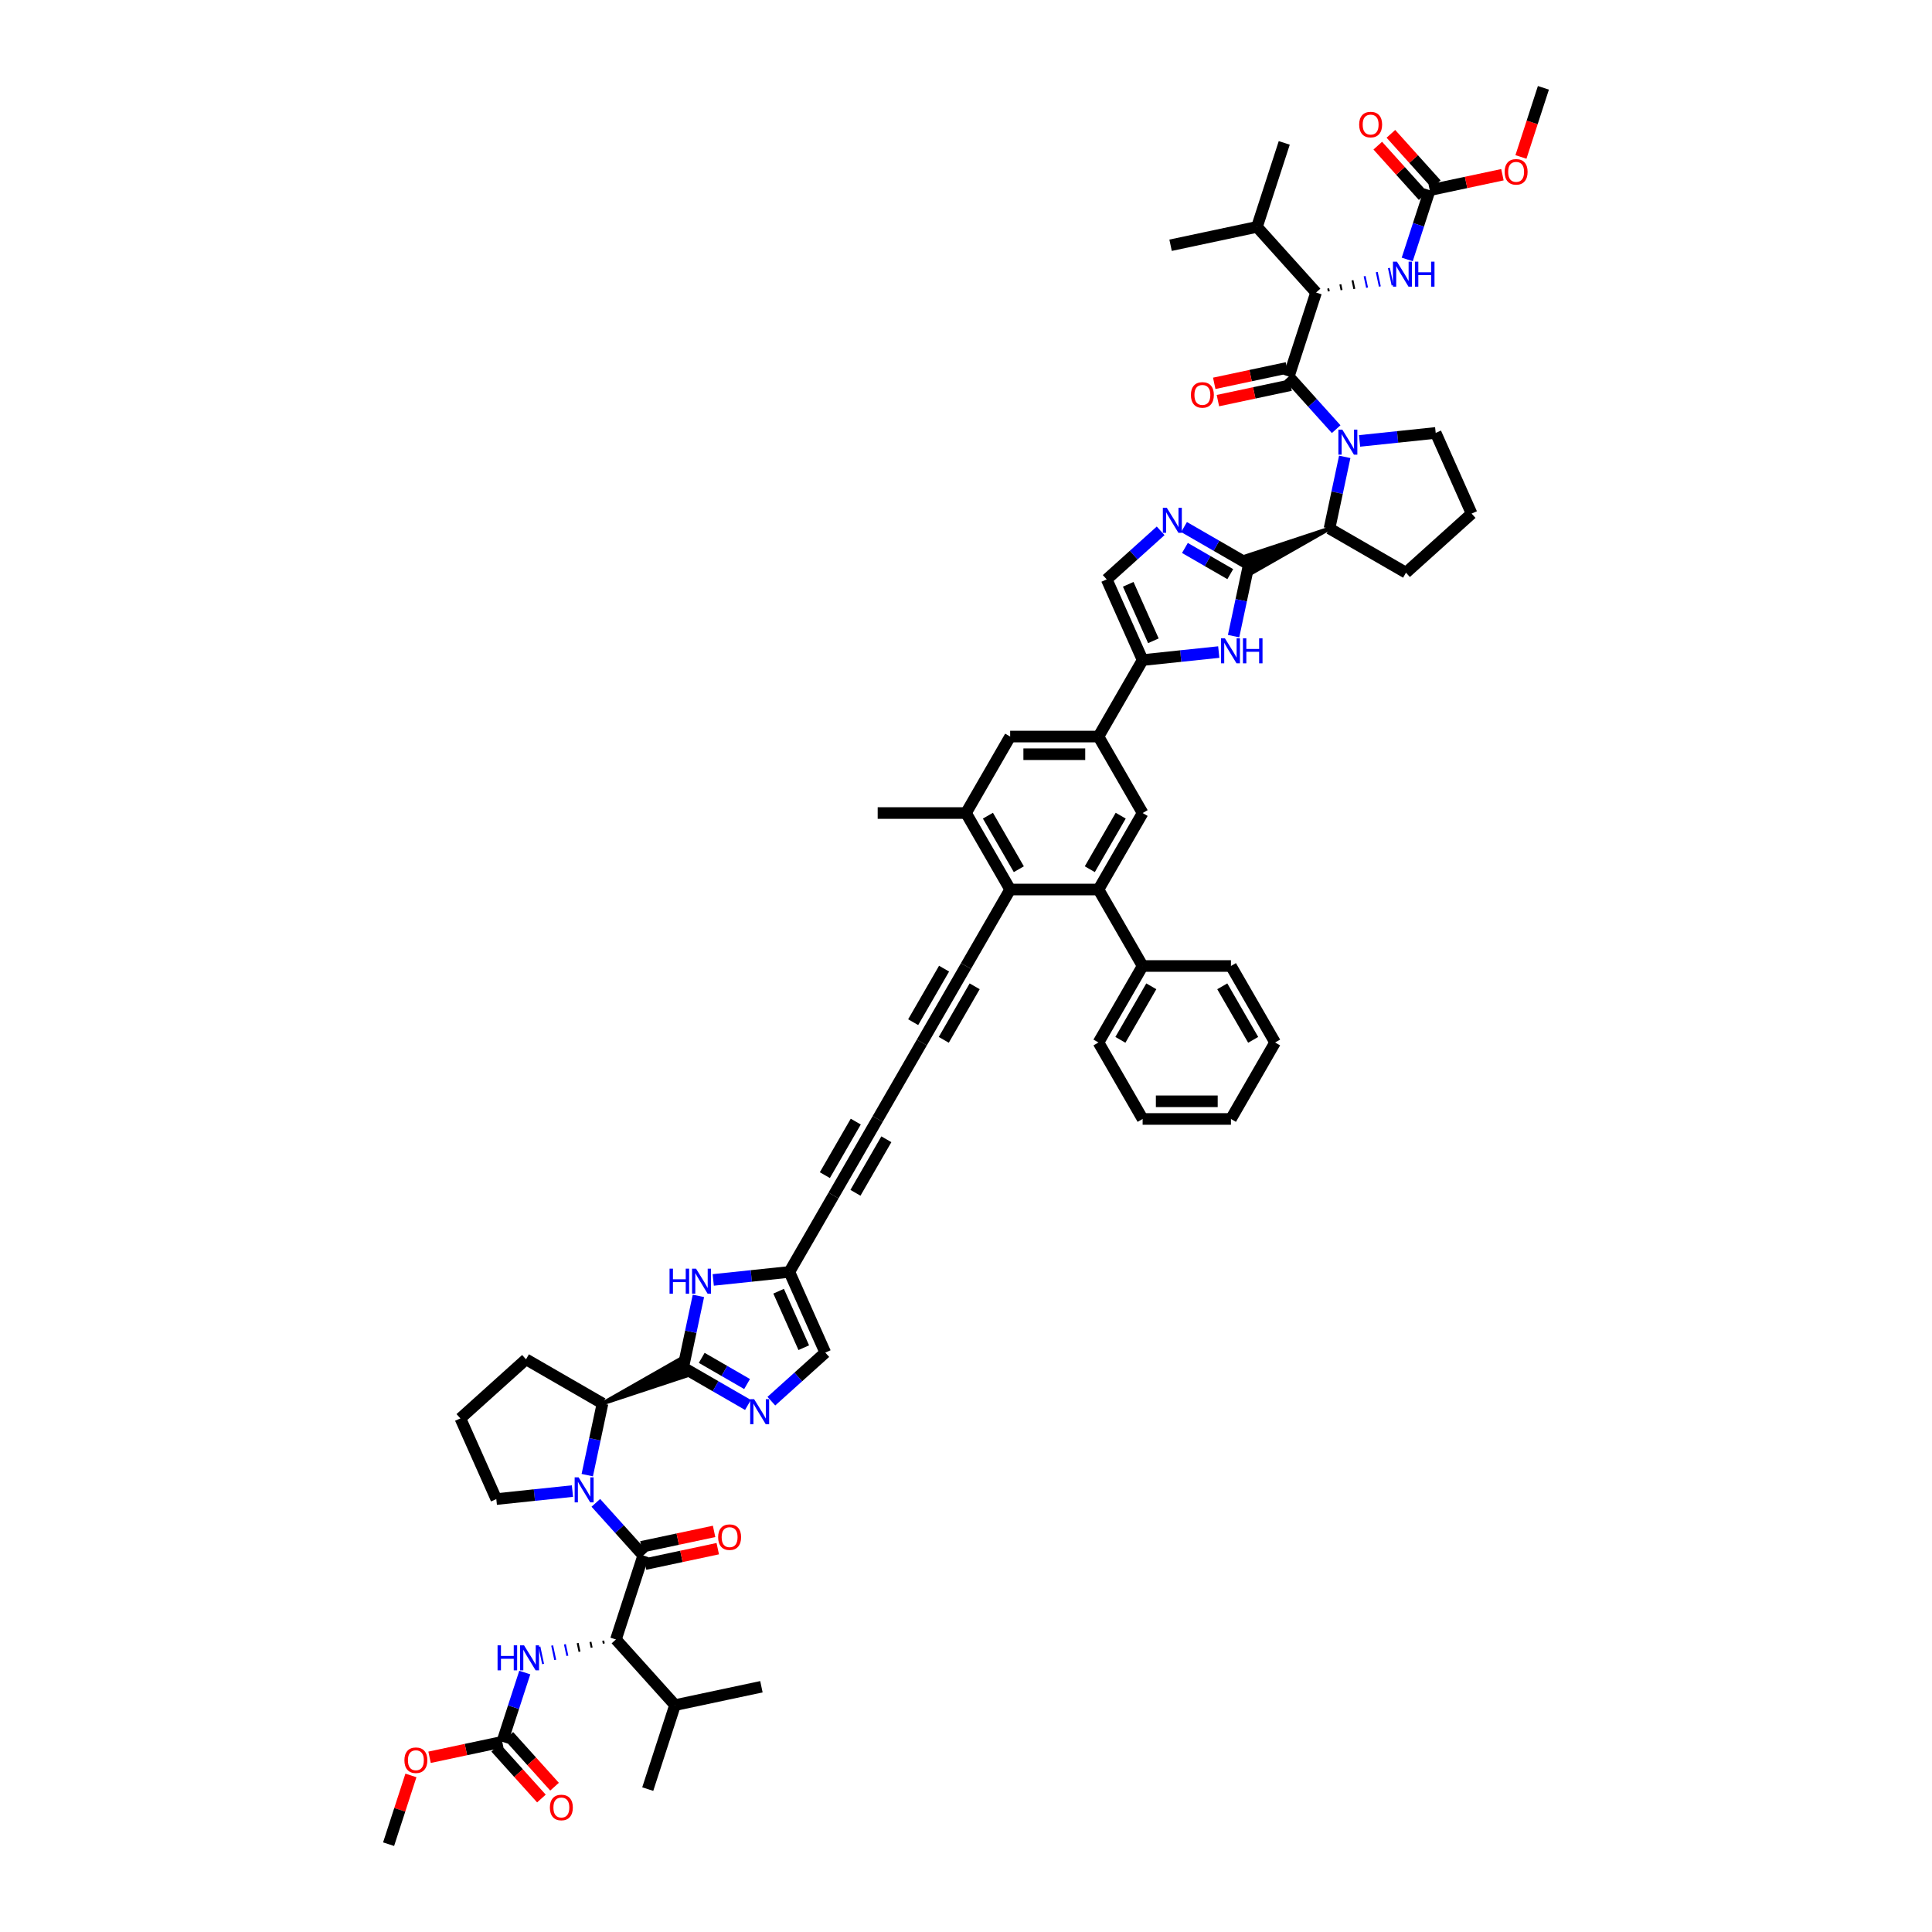 <?xml version='1.0' encoding='iso-8859-1'?>
<svg version='1.1' baseProfile='full'
              xmlns='http://www.w3.org/2000/svg'
                      xmlns:rdkit='http://www.rdkit.org/xml'
                      xmlns:xlink='http://www.w3.org/1999/xlink'
                  xml:space='preserve'
width='1000px' height='1000px' viewBox='0 0 1000 1000'>
<!-- END OF HEADER -->
<rect style='opacity:1.0;fill:#FFFFFF;stroke:none' width='1000' height='1000' x='0' y='0'> </rect>
<path class='bond-1' d='M 691.599,222.134 L 679.332,208.509' style='fill:none;fill-rule:evenodd;stroke:#0000FF;stroke-width:6px;stroke-linecap:butt;stroke-linejoin:miter;stroke-opacity:1' />
<path class='bond-1' d='M 679.332,208.509 L 667.064,194.885' style='fill:none;fill-rule:evenodd;stroke:#000000;stroke-width:6px;stroke-linecap:butt;stroke-linejoin:miter;stroke-opacity:1' />
<path class='bond-11' d='M 696.033,236.471 L 692.09,255.019' style='fill:none;fill-rule:evenodd;stroke:#0000FF;stroke-width:6px;stroke-linecap:butt;stroke-linejoin:miter;stroke-opacity:1' />
<path class='bond-11' d='M 692.09,255.019 L 688.147,273.568' style='fill:none;fill-rule:evenodd;stroke:#000000;stroke-width:6px;stroke-linecap:butt;stroke-linejoin:miter;stroke-opacity:1' />
<path class='bond-38' d='M 703.703,228.219 L 723.408,226.148' style='fill:none;fill-rule:evenodd;stroke:#0000FF;stroke-width:6px;stroke-linecap:butt;stroke-linejoin:miter;stroke-opacity:1' />
<path class='bond-38' d='M 723.408,226.148 L 743.112,224.077' style='fill:none;fill-rule:evenodd;stroke:#000000;stroke-width:6px;stroke-linecap:butt;stroke-linejoin:miter;stroke-opacity:1' />
<path class='bond-0' d='M 303.967,763.529 L 307.91,744.981' style='fill:none;fill-rule:evenodd;stroke:#0000FF;stroke-width:6px;stroke-linecap:butt;stroke-linejoin:miter;stroke-opacity:1' />
<path class='bond-0' d='M 307.91,744.981 L 311.853,726.432' style='fill:none;fill-rule:evenodd;stroke:#000000;stroke-width:6px;stroke-linecap:butt;stroke-linejoin:miter;stroke-opacity:1' />
<path class='bond-2' d='M 308.401,777.866 L 320.668,791.491' style='fill:none;fill-rule:evenodd;stroke:#0000FF;stroke-width:6px;stroke-linecap:butt;stroke-linejoin:miter;stroke-opacity:1' />
<path class='bond-2' d='M 320.668,791.491 L 332.936,805.115' style='fill:none;fill-rule:evenodd;stroke:#000000;stroke-width:6px;stroke-linecap:butt;stroke-linejoin:miter;stroke-opacity:1' />
<path class='bond-39' d='M 296.297,771.781 L 276.592,773.852' style='fill:none;fill-rule:evenodd;stroke:#0000FF;stroke-width:6px;stroke-linecap:butt;stroke-linejoin:miter;stroke-opacity:1' />
<path class='bond-39' d='M 276.592,773.852 L 256.888,775.923' style='fill:none;fill-rule:evenodd;stroke:#000000;stroke-width:6px;stroke-linecap:butt;stroke-linejoin:miter;stroke-opacity:1' />
<path class='bond-14' d='M 667.064,194.885 L 681.19,151.411' style='fill:none;fill-rule:evenodd;stroke:#000000;stroke-width:6px;stroke-linecap:butt;stroke-linejoin:miter;stroke-opacity:1' />
<path class='bond-32' d='M 666.114,190.414 L 647.3,194.413' style='fill:none;fill-rule:evenodd;stroke:#000000;stroke-width:6px;stroke-linecap:butt;stroke-linejoin:miter;stroke-opacity:1' />
<path class='bond-32' d='M 647.3,194.413 L 628.487,198.412' style='fill:none;fill-rule:evenodd;stroke:#FF0000;stroke-width:6px;stroke-linecap:butt;stroke-linejoin:miter;stroke-opacity:1' />
<path class='bond-32' d='M 668.015,199.356 L 649.201,203.355' style='fill:none;fill-rule:evenodd;stroke:#000000;stroke-width:6px;stroke-linecap:butt;stroke-linejoin:miter;stroke-opacity:1' />
<path class='bond-32' d='M 649.201,203.355 L 630.387,207.354' style='fill:none;fill-rule:evenodd;stroke:#FF0000;stroke-width:6px;stroke-linecap:butt;stroke-linejoin:miter;stroke-opacity:1' />
<path class='bond-15' d='M 332.936,805.115 L 318.81,848.589' style='fill:none;fill-rule:evenodd;stroke:#000000;stroke-width:6px;stroke-linecap:butt;stroke-linejoin:miter;stroke-opacity:1' />
<path class='bond-31' d='M 333.886,809.586 L 352.7,805.587' style='fill:none;fill-rule:evenodd;stroke:#000000;stroke-width:6px;stroke-linecap:butt;stroke-linejoin:miter;stroke-opacity:1' />
<path class='bond-31' d='M 352.7,805.587 L 371.513,801.588' style='fill:none;fill-rule:evenodd;stroke:#FF0000;stroke-width:6px;stroke-linecap:butt;stroke-linejoin:miter;stroke-opacity:1' />
<path class='bond-31' d='M 331.985,800.644 L 350.799,796.645' style='fill:none;fill-rule:evenodd;stroke:#000000;stroke-width:6px;stroke-linecap:butt;stroke-linejoin:miter;stroke-opacity:1' />
<path class='bond-31' d='M 350.799,796.645 L 369.613,792.646' style='fill:none;fill-rule:evenodd;stroke:#FF0000;stroke-width:6px;stroke-linecap:butt;stroke-linejoin:miter;stroke-opacity:1' />
<path class='bond-3' d='M 688.147,273.568 L 644.529,287.984 L 648.247,296.336 Z' style='fill:#000000;fill-rule:evenodd;fill-opacity:1;stroke:#000000;stroke-width:2px;stroke-linecap:butt;stroke-linejoin:miter;stroke-opacity:1;' />
<path class='bond-5' d='M 646.388,292.16 L 642.445,310.709' style='fill:none;fill-rule:evenodd;stroke:#000000;stroke-width:6px;stroke-linecap:butt;stroke-linejoin:miter;stroke-opacity:1' />
<path class='bond-5' d='M 642.445,310.709 L 638.503,329.257' style='fill:none;fill-rule:evenodd;stroke:#0000FF;stroke-width:6px;stroke-linecap:butt;stroke-linejoin:miter;stroke-opacity:1' />
<path class='bond-6' d='M 646.388,292.16 L 629.62,282.479' style='fill:none;fill-rule:evenodd;stroke:#000000;stroke-width:6px;stroke-linecap:butt;stroke-linejoin:miter;stroke-opacity:1' />
<path class='bond-6' d='M 629.62,282.479 L 612.853,272.799' style='fill:none;fill-rule:evenodd;stroke:#0000FF;stroke-width:6px;stroke-linecap:butt;stroke-linejoin:miter;stroke-opacity:1' />
<path class='bond-6' d='M 636.786,297.173 L 625.049,290.397' style='fill:none;fill-rule:evenodd;stroke:#000000;stroke-width:6px;stroke-linecap:butt;stroke-linejoin:miter;stroke-opacity:1' />
<path class='bond-6' d='M 625.049,290.397 L 613.312,283.62' style='fill:none;fill-rule:evenodd;stroke:#0000FF;stroke-width:6px;stroke-linecap:butt;stroke-linejoin:miter;stroke-opacity:1' />
<path class='bond-4' d='M 353.612,707.84 L 357.555,689.291' style='fill:none;fill-rule:evenodd;stroke:#000000;stroke-width:6px;stroke-linecap:butt;stroke-linejoin:miter;stroke-opacity:1' />
<path class='bond-4' d='M 357.555,689.291 L 361.497,670.743' style='fill:none;fill-rule:evenodd;stroke:#0000FF;stroke-width:6px;stroke-linecap:butt;stroke-linejoin:miter;stroke-opacity:1' />
<path class='bond-12' d='M 311.853,726.432 L 355.471,712.016 L 351.753,703.664 Z' style='fill:#000000;fill-rule:evenodd;fill-opacity:1;stroke:#000000;stroke-width:2px;stroke-linecap:butt;stroke-linejoin:miter;stroke-opacity:1;' />
<path class='bond-62' d='M 353.612,707.84 L 370.38,717.521' style='fill:none;fill-rule:evenodd;stroke:#000000;stroke-width:6px;stroke-linecap:butt;stroke-linejoin:miter;stroke-opacity:1' />
<path class='bond-62' d='M 370.38,717.521 L 387.147,727.201' style='fill:none;fill-rule:evenodd;stroke:#0000FF;stroke-width:6px;stroke-linecap:butt;stroke-linejoin:miter;stroke-opacity:1' />
<path class='bond-62' d='M 363.214,702.827 L 374.951,709.603' style='fill:none;fill-rule:evenodd;stroke:#000000;stroke-width:6px;stroke-linecap:butt;stroke-linejoin:miter;stroke-opacity:1' />
<path class='bond-62' d='M 374.951,709.603 L 386.688,716.38' style='fill:none;fill-rule:evenodd;stroke:#0000FF;stroke-width:6px;stroke-linecap:butt;stroke-linejoin:miter;stroke-opacity:1' />
<path class='bond-8' d='M 630.832,337.509 L 611.127,339.58' style='fill:none;fill-rule:evenodd;stroke:#0000FF;stroke-width:6px;stroke-linecap:butt;stroke-linejoin:miter;stroke-opacity:1' />
<path class='bond-8' d='M 611.127,339.58 L 591.423,341.651' style='fill:none;fill-rule:evenodd;stroke:#000000;stroke-width:6px;stroke-linecap:butt;stroke-linejoin:miter;stroke-opacity:1' />
<path class='bond-17' d='M 600.748,274.754 L 586.789,287.323' style='fill:none;fill-rule:evenodd;stroke:#0000FF;stroke-width:6px;stroke-linecap:butt;stroke-linejoin:miter;stroke-opacity:1' />
<path class='bond-17' d='M 586.789,287.323 L 572.83,299.891' style='fill:none;fill-rule:evenodd;stroke:#000000;stroke-width:6px;stroke-linecap:butt;stroke-linejoin:miter;stroke-opacity:1' />
<path class='bond-7' d='M 399.252,725.246 L 413.211,712.677' style='fill:none;fill-rule:evenodd;stroke:#0000FF;stroke-width:6px;stroke-linecap:butt;stroke-linejoin:miter;stroke-opacity:1' />
<path class='bond-7' d='M 413.211,712.677 L 427.17,700.109' style='fill:none;fill-rule:evenodd;stroke:#000000;stroke-width:6px;stroke-linecap:butt;stroke-linejoin:miter;stroke-opacity:1' />
<path class='bond-16' d='M 591.423,341.651 L 568.567,381.238' style='fill:none;fill-rule:evenodd;stroke:#000000;stroke-width:6px;stroke-linecap:butt;stroke-linejoin:miter;stroke-opacity:1' />
<path class='bond-59' d='M 591.423,341.651 L 572.83,299.891' style='fill:none;fill-rule:evenodd;stroke:#000000;stroke-width:6px;stroke-linecap:butt;stroke-linejoin:miter;stroke-opacity:1' />
<path class='bond-59' d='M 596.986,331.668 L 583.971,302.437' style='fill:none;fill-rule:evenodd;stroke:#000000;stroke-width:6px;stroke-linecap:butt;stroke-linejoin:miter;stroke-opacity:1' />
<path class='bond-9' d='M 369.168,662.491 L 388.873,660.42' style='fill:none;fill-rule:evenodd;stroke:#0000FF;stroke-width:6px;stroke-linecap:butt;stroke-linejoin:miter;stroke-opacity:1' />
<path class='bond-9' d='M 388.873,660.42 L 408.577,658.349' style='fill:none;fill-rule:evenodd;stroke:#000000;stroke-width:6px;stroke-linecap:butt;stroke-linejoin:miter;stroke-opacity:1' />
<path class='bond-10' d='M 568.567,460.413 L 591.423,420.825' style='fill:none;fill-rule:evenodd;stroke:#000000;stroke-width:6px;stroke-linecap:butt;stroke-linejoin:miter;stroke-opacity:1' />
<path class='bond-10' d='M 564.078,449.903 L 580.077,422.192' style='fill:none;fill-rule:evenodd;stroke:#000000;stroke-width:6px;stroke-linecap:butt;stroke-linejoin:miter;stroke-opacity:1' />
<path class='bond-33' d='M 568.567,460.413 L 591.423,500' style='fill:none;fill-rule:evenodd;stroke:#000000;stroke-width:6px;stroke-linecap:butt;stroke-linejoin:miter;stroke-opacity:1' />
<path class='bond-60' d='M 568.567,460.413 L 522.856,460.413' style='fill:none;fill-rule:evenodd;stroke:#000000;stroke-width:6px;stroke-linecap:butt;stroke-linejoin:miter;stroke-opacity:1' />
<path class='bond-43' d='M 688.147,273.568 L 727.735,296.423' style='fill:none;fill-rule:evenodd;stroke:#000000;stroke-width:6px;stroke-linecap:butt;stroke-linejoin:miter;stroke-opacity:1' />
<path class='bond-42' d='M 311.853,726.432 L 272.265,703.577' style='fill:none;fill-rule:evenodd;stroke:#000000;stroke-width:6px;stroke-linecap:butt;stroke-linejoin:miter;stroke-opacity:1' />
<path class='bond-13' d='M 522.856,460.413 L 500,420.825' style='fill:none;fill-rule:evenodd;stroke:#000000;stroke-width:6px;stroke-linecap:butt;stroke-linejoin:miter;stroke-opacity:1' />
<path class='bond-13' d='M 527.345,449.903 L 511.346,422.192' style='fill:none;fill-rule:evenodd;stroke:#000000;stroke-width:6px;stroke-linecap:butt;stroke-linejoin:miter;stroke-opacity:1' />
<path class='bond-22' d='M 522.856,460.413 L 500,500' style='fill:none;fill-rule:evenodd;stroke:#000000;stroke-width:6px;stroke-linecap:butt;stroke-linejoin:miter;stroke-opacity:1' />
<path class='bond-24' d='M 687.792,150.786 L 687.475,149.296' style='fill:none;fill-rule:evenodd;stroke:#000000;stroke-width:1.0px;stroke-linecap:butt;stroke-linejoin:miter;stroke-opacity:1' />
<path class='bond-24' d='M 694.394,150.162 L 693.76,147.181' style='fill:none;fill-rule:evenodd;stroke:#000000;stroke-width:1.0px;stroke-linecap:butt;stroke-linejoin:miter;stroke-opacity:1' />
<path class='bond-24' d='M 700.995,149.538 L 700.045,145.066' style='fill:none;fill-rule:evenodd;stroke:#000000;stroke-width:1.0px;stroke-linecap:butt;stroke-linejoin:miter;stroke-opacity:1' />
<path class='bond-24' d='M 707.597,148.913 L 706.33,142.952' style='fill:none;fill-rule:evenodd;stroke:#0000FF;stroke-width:1.0px;stroke-linecap:butt;stroke-linejoin:miter;stroke-opacity:1' />
<path class='bond-24' d='M 714.199,148.289 L 712.615,140.837' style='fill:none;fill-rule:evenodd;stroke:#0000FF;stroke-width:1.0px;stroke-linecap:butt;stroke-linejoin:miter;stroke-opacity:1' />
<path class='bond-24' d='M 720.801,147.665 L 718.9,138.722' style='fill:none;fill-rule:evenodd;stroke:#0000FF;stroke-width:1.0px;stroke-linecap:butt;stroke-linejoin:miter;stroke-opacity:1' />
<path class='bond-37' d='M 681.19,151.411 L 650.603,117.441' style='fill:none;fill-rule:evenodd;stroke:#000000;stroke-width:6px;stroke-linecap:butt;stroke-linejoin:miter;stroke-opacity:1' />
<path class='bond-23' d='M 312.208,849.214 L 312.525,850.704' style='fill:none;fill-rule:evenodd;stroke:#000000;stroke-width:1.0px;stroke-linecap:butt;stroke-linejoin:miter;stroke-opacity:1' />
<path class='bond-23' d='M 305.606,849.838 L 306.24,852.819' style='fill:none;fill-rule:evenodd;stroke:#000000;stroke-width:1.0px;stroke-linecap:butt;stroke-linejoin:miter;stroke-opacity:1' />
<path class='bond-23' d='M 299.005,850.462 L 299.955,854.934' style='fill:none;fill-rule:evenodd;stroke:#000000;stroke-width:1.0px;stroke-linecap:butt;stroke-linejoin:miter;stroke-opacity:1' />
<path class='bond-23' d='M 292.403,851.087 L 293.67,857.048' style='fill:none;fill-rule:evenodd;stroke:#0000FF;stroke-width:1.0px;stroke-linecap:butt;stroke-linejoin:miter;stroke-opacity:1' />
<path class='bond-23' d='M 285.801,851.711 L 287.385,859.163' style='fill:none;fill-rule:evenodd;stroke:#0000FF;stroke-width:1.0px;stroke-linecap:butt;stroke-linejoin:miter;stroke-opacity:1' />
<path class='bond-23' d='M 279.199,852.335 L 281.1,861.278' style='fill:none;fill-rule:evenodd;stroke:#0000FF;stroke-width:1.0px;stroke-linecap:butt;stroke-linejoin:miter;stroke-opacity:1' />
<path class='bond-36' d='M 318.81,848.589 L 349.397,882.559' style='fill:none;fill-rule:evenodd;stroke:#000000;stroke-width:6px;stroke-linecap:butt;stroke-linejoin:miter;stroke-opacity:1' />
<path class='bond-18' d='M 568.567,381.238 L 591.423,420.825' style='fill:none;fill-rule:evenodd;stroke:#000000;stroke-width:6px;stroke-linecap:butt;stroke-linejoin:miter;stroke-opacity:1' />
<path class='bond-30' d='M 568.567,381.238 L 522.856,381.238' style='fill:none;fill-rule:evenodd;stroke:#000000;stroke-width:6px;stroke-linecap:butt;stroke-linejoin:miter;stroke-opacity:1' />
<path class='bond-30' d='M 561.71,390.38 L 529.712,390.38' style='fill:none;fill-rule:evenodd;stroke:#000000;stroke-width:6px;stroke-linecap:butt;stroke-linejoin:miter;stroke-opacity:1' />
<path class='bond-19' d='M 408.577,658.349 L 431.433,618.762' style='fill:none;fill-rule:evenodd;stroke:#000000;stroke-width:6px;stroke-linecap:butt;stroke-linejoin:miter;stroke-opacity:1' />
<path class='bond-29' d='M 408.577,658.349 L 427.17,700.109' style='fill:none;fill-rule:evenodd;stroke:#000000;stroke-width:6px;stroke-linecap:butt;stroke-linejoin:miter;stroke-opacity:1' />
<path class='bond-29' d='M 403.014,668.332 L 416.029,697.563' style='fill:none;fill-rule:evenodd;stroke:#000000;stroke-width:6px;stroke-linecap:butt;stroke-linejoin:miter;stroke-opacity:1' />
<path class='bond-20' d='M 740.028,98.433 L 734.203,116.362' style='fill:none;fill-rule:evenodd;stroke:#000000;stroke-width:6px;stroke-linecap:butt;stroke-linejoin:miter;stroke-opacity:1' />
<path class='bond-20' d='M 734.203,116.362 L 728.377,134.291' style='fill:none;fill-rule:evenodd;stroke:#0000FF;stroke-width:6px;stroke-linecap:butt;stroke-linejoin:miter;stroke-opacity:1' />
<path class='bond-35' d='M 743.425,95.374 L 731.674,82.323' style='fill:none;fill-rule:evenodd;stroke:#000000;stroke-width:6px;stroke-linecap:butt;stroke-linejoin:miter;stroke-opacity:1' />
<path class='bond-35' d='M 731.674,82.323 L 719.924,69.273' style='fill:none;fill-rule:evenodd;stroke:#FF0000;stroke-width:6px;stroke-linecap:butt;stroke-linejoin:miter;stroke-opacity:1' />
<path class='bond-35' d='M 736.631,101.491 L 724.88,88.441' style='fill:none;fill-rule:evenodd;stroke:#000000;stroke-width:6px;stroke-linecap:butt;stroke-linejoin:miter;stroke-opacity:1' />
<path class='bond-35' d='M 724.88,88.441 L 713.129,75.39' style='fill:none;fill-rule:evenodd;stroke:#FF0000;stroke-width:6px;stroke-linecap:butt;stroke-linejoin:miter;stroke-opacity:1' />
<path class='bond-41' d='M 740.028,98.433 L 758.842,94.434' style='fill:none;fill-rule:evenodd;stroke:#000000;stroke-width:6px;stroke-linecap:butt;stroke-linejoin:miter;stroke-opacity:1' />
<path class='bond-41' d='M 758.842,94.434 L 777.655,90.435' style='fill:none;fill-rule:evenodd;stroke:#FF0000;stroke-width:6px;stroke-linecap:butt;stroke-linejoin:miter;stroke-opacity:1' />
<path class='bond-21' d='M 259.972,901.567 L 265.797,883.638' style='fill:none;fill-rule:evenodd;stroke:#000000;stroke-width:6px;stroke-linecap:butt;stroke-linejoin:miter;stroke-opacity:1' />
<path class='bond-21' d='M 265.797,883.638 L 271.623,865.709' style='fill:none;fill-rule:evenodd;stroke:#0000FF;stroke-width:6px;stroke-linecap:butt;stroke-linejoin:miter;stroke-opacity:1' />
<path class='bond-34' d='M 256.575,904.626 L 268.407,917.767' style='fill:none;fill-rule:evenodd;stroke:#000000;stroke-width:6px;stroke-linecap:butt;stroke-linejoin:miter;stroke-opacity:1' />
<path class='bond-34' d='M 268.407,917.767 L 280.239,930.908' style='fill:none;fill-rule:evenodd;stroke:#FF0000;stroke-width:6px;stroke-linecap:butt;stroke-linejoin:miter;stroke-opacity:1' />
<path class='bond-34' d='M 263.369,898.509 L 275.201,911.649' style='fill:none;fill-rule:evenodd;stroke:#000000;stroke-width:6px;stroke-linecap:butt;stroke-linejoin:miter;stroke-opacity:1' />
<path class='bond-34' d='M 275.201,911.649 L 287.033,924.79' style='fill:none;fill-rule:evenodd;stroke:#FF0000;stroke-width:6px;stroke-linecap:butt;stroke-linejoin:miter;stroke-opacity:1' />
<path class='bond-40' d='M 259.972,901.567 L 241.158,905.566' style='fill:none;fill-rule:evenodd;stroke:#000000;stroke-width:6px;stroke-linecap:butt;stroke-linejoin:miter;stroke-opacity:1' />
<path class='bond-40' d='M 241.158,905.566 L 222.345,909.565' style='fill:none;fill-rule:evenodd;stroke:#FF0000;stroke-width:6px;stroke-linecap:butt;stroke-linejoin:miter;stroke-opacity:1' />
<path class='bond-25' d='M 500,500 L 477.144,539.587' style='fill:none;fill-rule:evenodd;stroke:#000000;stroke-width:6px;stroke-linecap:butt;stroke-linejoin:miter;stroke-opacity:1' />
<path class='bond-25' d='M 488.654,501.367 L 472.655,529.078' style='fill:none;fill-rule:evenodd;stroke:#000000;stroke-width:6px;stroke-linecap:butt;stroke-linejoin:miter;stroke-opacity:1' />
<path class='bond-25' d='M 504.489,510.509 L 488.49,538.22' style='fill:none;fill-rule:evenodd;stroke:#000000;stroke-width:6px;stroke-linecap:butt;stroke-linejoin:miter;stroke-opacity:1' />
<path class='bond-26' d='M 477.144,539.587 L 454.289,579.175' style='fill:none;fill-rule:evenodd;stroke:#000000;stroke-width:6px;stroke-linecap:butt;stroke-linejoin:miter;stroke-opacity:1' />
<path class='bond-28' d='M 454.289,579.175 L 431.433,618.762' style='fill:none;fill-rule:evenodd;stroke:#000000;stroke-width:6px;stroke-linecap:butt;stroke-linejoin:miter;stroke-opacity:1' />
<path class='bond-28' d='M 442.943,580.541 L 426.944,608.253' style='fill:none;fill-rule:evenodd;stroke:#000000;stroke-width:6px;stroke-linecap:butt;stroke-linejoin:miter;stroke-opacity:1' />
<path class='bond-28' d='M 458.778,589.684 L 442.779,617.395' style='fill:none;fill-rule:evenodd;stroke:#000000;stroke-width:6px;stroke-linecap:butt;stroke-linejoin:miter;stroke-opacity:1' />
<path class='bond-27' d='M 500,420.825 L 522.856,381.238' style='fill:none;fill-rule:evenodd;stroke:#000000;stroke-width:6px;stroke-linecap:butt;stroke-linejoin:miter;stroke-opacity:1' />
<path class='bond-44' d='M 500,420.825 L 454.289,420.825' style='fill:none;fill-rule:evenodd;stroke:#000000;stroke-width:6px;stroke-linecap:butt;stroke-linejoin:miter;stroke-opacity:1' />
<path class='bond-47' d='M 591.423,500 L 568.567,539.587' style='fill:none;fill-rule:evenodd;stroke:#000000;stroke-width:6px;stroke-linecap:butt;stroke-linejoin:miter;stroke-opacity:1' />
<path class='bond-47' d='M 595.912,510.509 L 579.913,538.22' style='fill:none;fill-rule:evenodd;stroke:#000000;stroke-width:6px;stroke-linecap:butt;stroke-linejoin:miter;stroke-opacity:1' />
<path class='bond-48' d='M 591.423,500 L 637.134,500' style='fill:none;fill-rule:evenodd;stroke:#000000;stroke-width:6px;stroke-linecap:butt;stroke-linejoin:miter;stroke-opacity:1' />
<path class='bond-49' d='M 349.397,882.559 L 335.271,926.034' style='fill:none;fill-rule:evenodd;stroke:#000000;stroke-width:6px;stroke-linecap:butt;stroke-linejoin:miter;stroke-opacity:1' />
<path class='bond-52' d='M 349.397,882.559 L 394.109,873.056' style='fill:none;fill-rule:evenodd;stroke:#000000;stroke-width:6px;stroke-linecap:butt;stroke-linejoin:miter;stroke-opacity:1' />
<path class='bond-50' d='M 650.603,117.441 L 664.729,73.966' style='fill:none;fill-rule:evenodd;stroke:#000000;stroke-width:6px;stroke-linecap:butt;stroke-linejoin:miter;stroke-opacity:1' />
<path class='bond-51' d='M 650.603,117.441 L 605.891,126.944' style='fill:none;fill-rule:evenodd;stroke:#000000;stroke-width:6px;stroke-linecap:butt;stroke-linejoin:miter;stroke-opacity:1' />
<path class='bond-46' d='M 743.112,224.077 L 761.705,265.836' style='fill:none;fill-rule:evenodd;stroke:#000000;stroke-width:6px;stroke-linecap:butt;stroke-linejoin:miter;stroke-opacity:1' />
<path class='bond-63' d='M 256.888,775.923 L 238.295,734.164' style='fill:none;fill-rule:evenodd;stroke:#000000;stroke-width:6px;stroke-linecap:butt;stroke-linejoin:miter;stroke-opacity:1' />
<path class='bond-54' d='M 212.696,918.961 L 206.915,936.753' style='fill:none;fill-rule:evenodd;stroke:#FF0000;stroke-width:6px;stroke-linecap:butt;stroke-linejoin:miter;stroke-opacity:1' />
<path class='bond-54' d='M 206.915,936.753 L 201.134,954.545' style='fill:none;fill-rule:evenodd;stroke:#000000;stroke-width:6px;stroke-linecap:butt;stroke-linejoin:miter;stroke-opacity:1' />
<path class='bond-53' d='M 787.239,81.24 L 793.053,63.347' style='fill:none;fill-rule:evenodd;stroke:#FF0000;stroke-width:6px;stroke-linecap:butt;stroke-linejoin:miter;stroke-opacity:1' />
<path class='bond-53' d='M 793.053,63.347 L 798.866,45.455' style='fill:none;fill-rule:evenodd;stroke:#000000;stroke-width:6px;stroke-linecap:butt;stroke-linejoin:miter;stroke-opacity:1' />
<path class='bond-45' d='M 272.265,703.577 L 238.295,734.164' style='fill:none;fill-rule:evenodd;stroke:#000000;stroke-width:6px;stroke-linecap:butt;stroke-linejoin:miter;stroke-opacity:1' />
<path class='bond-58' d='M 727.735,296.423 L 761.705,265.836' style='fill:none;fill-rule:evenodd;stroke:#000000;stroke-width:6px;stroke-linecap:butt;stroke-linejoin:miter;stroke-opacity:1' />
<path class='bond-56' d='M 568.567,539.587 L 591.423,579.175' style='fill:none;fill-rule:evenodd;stroke:#000000;stroke-width:6px;stroke-linecap:butt;stroke-linejoin:miter;stroke-opacity:1' />
<path class='bond-55' d='M 637.134,500 L 659.99,539.587' style='fill:none;fill-rule:evenodd;stroke:#000000;stroke-width:6px;stroke-linecap:butt;stroke-linejoin:miter;stroke-opacity:1' />
<path class='bond-55' d='M 632.645,510.509 L 648.644,538.22' style='fill:none;fill-rule:evenodd;stroke:#000000;stroke-width:6px;stroke-linecap:butt;stroke-linejoin:miter;stroke-opacity:1' />
<path class='bond-57' d='M 659.99,539.587 L 637.134,579.175' style='fill:none;fill-rule:evenodd;stroke:#000000;stroke-width:6px;stroke-linecap:butt;stroke-linejoin:miter;stroke-opacity:1' />
<path class='bond-61' d='M 591.423,579.175 L 637.134,579.175' style='fill:none;fill-rule:evenodd;stroke:#000000;stroke-width:6px;stroke-linecap:butt;stroke-linejoin:miter;stroke-opacity:1' />
<path class='bond-61' d='M 598.28,570.032 L 630.278,570.032' style='fill:none;fill-rule:evenodd;stroke:#000000;stroke-width:6px;stroke-linecap:butt;stroke-linejoin:miter;stroke-opacity:1' />
<path  class='atom-0' d='M 694.79 222.382
L 699.032 229.239
Q 699.452 229.916, 700.129 231.141
Q 700.805 232.366, 700.842 232.439
L 700.842 222.382
L 702.561 222.382
L 702.561 235.328
L 700.787 235.328
L 696.234 227.831
Q 695.704 226.954, 695.137 225.948
Q 694.589 224.942, 694.424 224.631
L 694.424 235.328
L 692.742 235.328
L 692.742 222.382
L 694.79 222.382
' fill='#0000FF'/>
<path  class='atom-1' d='M 299.487 764.672
L 303.729 771.529
Q 304.15 772.205, 304.826 773.43
Q 305.503 774.655, 305.539 774.729
L 305.539 764.672
L 307.258 764.672
L 307.258 777.618
L 305.485 777.618
L 300.932 770.121
Q 300.401 769.243, 299.835 768.238
Q 299.286 767.232, 299.121 766.921
L 299.121 777.618
L 297.439 777.618
L 297.439 764.672
L 299.487 764.672
' fill='#0000FF'/>
<path  class='atom-6' d='M 634.022 330.4
L 638.264 337.257
Q 638.685 337.933, 639.361 339.158
Q 640.038 340.383, 640.075 340.457
L 640.075 330.4
L 641.793 330.4
L 641.793 343.346
L 640.02 343.346
L 635.467 335.849
Q 634.937 334.971, 634.37 333.966
Q 633.821 332.96, 633.657 332.649
L 633.657 343.346
L 631.975 343.346
L 631.975 330.4
L 634.022 330.4
' fill='#0000FF'/>
<path  class='atom-6' d='M 643.348 330.4
L 645.103 330.4
L 645.103 335.904
L 651.722 335.904
L 651.722 330.4
L 653.477 330.4
L 653.477 343.346
L 651.722 343.346
L 651.722 337.366
L 645.103 337.366
L 645.103 343.346
L 643.348 343.346
L 643.348 330.4
' fill='#0000FF'/>
<path  class='atom-7' d='M 603.939 262.832
L 608.181 269.688
Q 608.602 270.365, 609.278 271.59
Q 609.955 272.815, 609.991 272.888
L 609.991 262.832
L 611.71 262.832
L 611.71 275.777
L 609.936 275.777
L 605.384 268.281
Q 604.853 267.403, 604.286 266.397
Q 603.738 265.392, 603.573 265.081
L 603.573 275.777
L 601.891 275.777
L 601.891 262.832
L 603.939 262.832
' fill='#0000FF'/>
<path  class='atom-8' d='M 390.338 724.223
L 394.58 731.079
Q 395 731.756, 395.677 732.981
Q 396.353 734.206, 396.39 734.279
L 396.39 724.223
L 398.109 724.223
L 398.109 737.168
L 396.335 737.168
L 391.782 729.672
Q 391.252 728.794, 390.685 727.788
Q 390.137 726.783, 389.972 726.472
L 389.972 737.168
L 388.29 737.168
L 388.29 724.223
L 390.338 724.223
' fill='#0000FF'/>
<path  class='atom-10' d='M 346.559 656.654
L 348.315 656.654
L 348.315 662.158
L 354.934 662.158
L 354.934 656.654
L 356.689 656.654
L 356.689 669.6
L 354.934 669.6
L 354.934 663.621
L 348.315 663.621
L 348.315 669.6
L 346.559 669.6
L 346.559 656.654
' fill='#0000FF'/>
<path  class='atom-10' d='M 360.255 656.654
L 364.497 663.511
Q 364.917 664.188, 365.594 665.413
Q 366.27 666.638, 366.307 666.711
L 366.307 656.654
L 368.025 656.654
L 368.025 669.6
L 366.252 669.6
L 361.699 662.103
Q 361.169 661.226, 360.602 660.22
Q 360.053 659.214, 359.889 658.904
L 359.889 669.6
L 358.207 669.6
L 358.207 656.654
L 360.255 656.654
' fill='#0000FF'/>
<path  class='atom-24' d='M 257.541 851.62
L 259.296 851.62
L 259.296 857.124
L 265.915 857.124
L 265.915 851.62
L 267.67 851.62
L 267.67 864.566
L 265.915 864.566
L 265.915 858.587
L 259.296 858.587
L 259.296 864.566
L 257.541 864.566
L 257.541 851.62
' fill='#0000FF'/>
<path  class='atom-24' d='M 271.236 851.62
L 275.478 858.477
Q 275.899 859.154, 276.575 860.379
Q 277.252 861.604, 277.288 861.677
L 277.288 851.62
L 279.007 851.62
L 279.007 864.566
L 277.233 864.566
L 272.68 857.069
Q 272.15 856.192, 271.583 855.186
Q 271.035 854.18, 270.87 853.869
L 270.87 864.566
L 269.188 864.566
L 269.188 851.62
L 271.236 851.62
' fill='#0000FF'/>
<path  class='atom-25' d='M 723.041 135.434
L 727.283 142.291
Q 727.704 142.967, 728.38 144.192
Q 729.057 145.417, 729.093 145.491
L 729.093 135.434
L 730.812 135.434
L 730.812 148.38
L 729.038 148.38
L 724.485 140.883
Q 723.955 140.005, 723.388 139
Q 722.84 137.994, 722.675 137.683
L 722.675 148.38
L 720.993 148.38
L 720.993 135.434
L 723.041 135.434
' fill='#0000FF'/>
<path  class='atom-25' d='M 732.366 135.434
L 734.121 135.434
L 734.121 140.938
L 740.74 140.938
L 740.74 135.434
L 742.496 135.434
L 742.496 148.38
L 740.74 148.38
L 740.74 142.401
L 734.121 142.401
L 734.121 148.38
L 732.366 148.38
L 732.366 135.434
' fill='#0000FF'/>
<path  class='atom-32' d='M 371.706 795.648
Q 371.706 792.539, 373.242 790.802
Q 374.777 789.065, 377.648 789.065
Q 380.519 789.065, 382.055 790.802
Q 383.591 792.539, 383.591 795.648
Q 383.591 798.793, 382.036 800.585
Q 380.482 802.358, 377.648 802.358
Q 374.796 802.358, 373.242 800.585
Q 371.706 798.811, 371.706 795.648
M 377.648 800.895
Q 379.623 800.895, 380.683 799.579
Q 381.762 798.244, 381.762 795.648
Q 381.762 793.106, 380.683 791.826
Q 379.623 790.528, 377.648 790.528
Q 375.673 790.528, 374.595 791.808
Q 373.534 793.088, 373.534 795.648
Q 373.534 798.262, 374.595 799.579
Q 375.673 800.895, 377.648 800.895
' fill='#FF0000'/>
<path  class='atom-33' d='M 616.409 204.425
Q 616.409 201.317, 617.945 199.58
Q 619.481 197.843, 622.352 197.843
Q 625.223 197.843, 626.758 199.58
Q 628.294 201.317, 628.294 204.425
Q 628.294 207.57, 626.74 209.362
Q 625.186 211.136, 622.352 211.136
Q 619.499 211.136, 617.945 209.362
Q 616.409 207.589, 616.409 204.425
M 622.352 209.673
Q 624.327 209.673, 625.387 208.357
Q 626.466 207.022, 626.466 204.425
Q 626.466 201.884, 625.387 200.604
Q 624.327 199.306, 622.352 199.306
Q 620.377 199.306, 619.298 200.586
Q 618.238 201.866, 618.238 204.425
Q 618.238 207.04, 619.298 208.357
Q 620.377 209.673, 622.352 209.673
' fill='#FF0000'/>
<path  class='atom-35' d='M 284.616 935.574
Q 284.616 932.466, 286.152 930.729
Q 287.688 928.992, 290.559 928.992
Q 293.429 928.992, 294.965 930.729
Q 296.501 932.466, 296.501 935.574
Q 296.501 938.719, 294.947 940.511
Q 293.393 942.285, 290.559 942.285
Q 287.706 942.285, 286.152 940.511
Q 284.616 938.737, 284.616 935.574
M 290.559 940.822
Q 292.534 940.822, 293.594 939.505
Q 294.673 938.171, 294.673 935.574
Q 294.673 933.033, 293.594 931.753
Q 292.534 930.454, 290.559 930.454
Q 288.584 930.454, 287.505 931.734
Q 286.445 933.014, 286.445 935.574
Q 286.445 938.189, 287.505 939.505
Q 288.584 940.822, 290.559 940.822
' fill='#FF0000'/>
<path  class='atom-36' d='M 703.499 64.499
Q 703.499 61.391, 705.035 59.654
Q 706.571 57.917, 709.441 57.917
Q 712.312 57.917, 713.848 59.654
Q 715.384 61.391, 715.384 64.499
Q 715.384 67.644, 713.83 69.436
Q 712.275 71.209, 709.441 71.209
Q 706.589 71.209, 705.035 69.436
Q 703.499 67.662, 703.499 64.499
M 709.441 69.747
Q 711.416 69.747, 712.476 68.43
Q 713.555 67.095, 713.555 64.499
Q 713.555 61.957, 712.476 60.678
Q 711.416 59.379, 709.441 59.379
Q 707.466 59.379, 706.388 60.659
Q 705.327 61.939, 705.327 64.499
Q 705.327 67.114, 706.388 68.43
Q 707.466 69.747, 709.441 69.747
' fill='#FF0000'/>
<path  class='atom-41' d='M 209.317 911.108
Q 209.317 907.999, 210.853 906.262
Q 212.389 904.525, 215.259 904.525
Q 218.13 904.525, 219.666 906.262
Q 221.202 907.999, 221.202 911.108
Q 221.202 914.253, 219.648 916.045
Q 218.093 917.818, 215.259 917.818
Q 212.407 917.818, 210.853 916.045
Q 209.317 914.271, 209.317 911.108
M 215.259 916.356
Q 217.234 916.356, 218.295 915.039
Q 219.373 913.704, 219.373 911.108
Q 219.373 908.566, 218.295 907.286
Q 217.234 905.988, 215.259 905.988
Q 213.285 905.988, 212.206 907.268
Q 211.145 908.548, 211.145 911.108
Q 211.145 913.723, 212.206 915.039
Q 213.285 916.356, 215.259 916.356
' fill='#FF0000'/>
<path  class='atom-42' d='M 778.798 88.965
Q 778.798 85.857, 780.334 84.12
Q 781.87 82.383, 784.741 82.383
Q 787.611 82.383, 789.147 84.12
Q 790.683 85.857, 790.683 88.965
Q 790.683 92.11, 789.129 93.902
Q 787.575 95.676, 784.741 95.676
Q 781.888 95.676, 780.334 93.902
Q 778.798 92.129, 778.798 88.965
M 784.741 94.213
Q 786.715 94.213, 787.776 92.897
Q 788.855 91.562, 788.855 88.965
Q 788.855 86.424, 787.776 85.144
Q 786.715 83.846, 784.741 83.846
Q 782.766 83.846, 781.687 85.126
Q 780.627 86.405, 780.627 88.965
Q 780.627 91.58, 781.687 92.897
Q 782.766 94.213, 784.741 94.213
' fill='#FF0000'/>
</svg>
